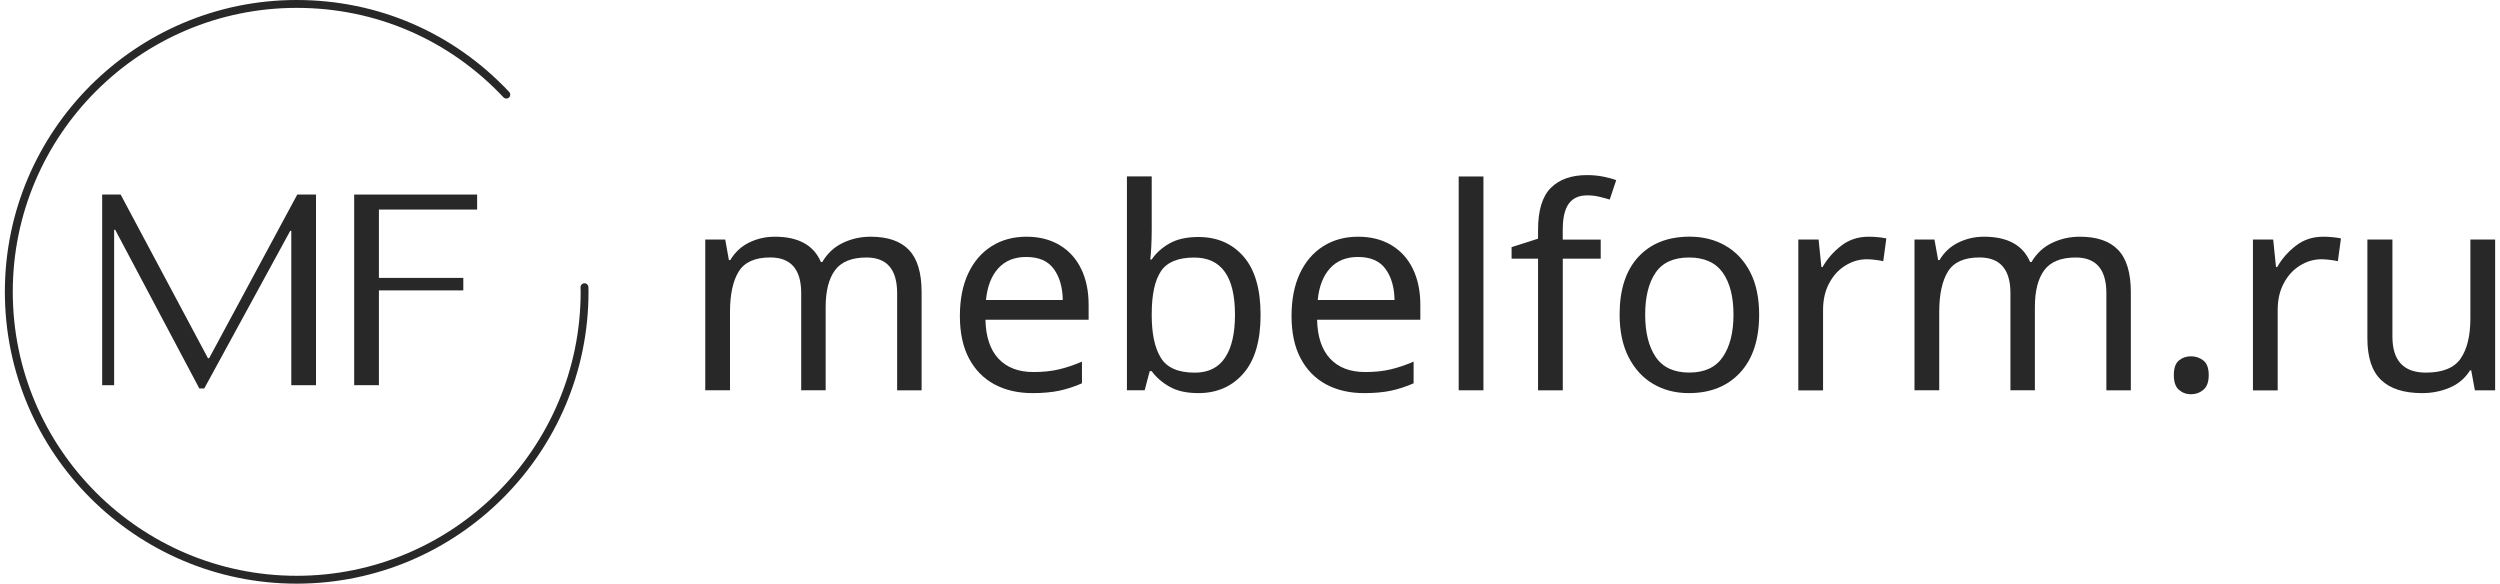 <svg width="257" height="60" viewBox="0 0 257 60" fill="none" xmlns="http://www.w3.org/2000/svg">
<path d="M10.5 20H12.401L21.377 36.823H21.5L30.558 20H32.486V39.596H29.945V23.73H29.836L20.996 39.937H20.492L11.842 23.622H11.733V39.596H10.503V20H10.5Z" fill="#282828"/>
<path d="M36.41 20H49.049V21.543H38.952V28.568H47.628V29.852H38.952V39.596H36.41V20Z" fill="#282828"/>
<path d="M30.498 60C13.955 60 0.5 46.54 0.5 30C0.5 13.46 13.959 0 30.498 0C38.85 0 46.613 3.356 52.346 9.453C52.499 9.615 52.491 9.873 52.329 10.023C52.168 10.177 51.913 10.168 51.759 10.007C46.18 4.075 38.628 0.809 30.502 0.809C14.407 0.809 1.313 13.904 1.313 30C1.313 46.096 14.407 59.191 30.502 59.191C46.597 59.191 59.691 46.096 59.691 30C59.691 29.911 59.687 29.826 59.683 29.737L59.679 29.531C59.675 29.309 59.853 29.123 60.075 29.119C60.08 29.119 60.08 29.119 60.084 29.119C60.302 29.119 60.484 29.297 60.488 29.515L60.492 29.709C60.496 29.806 60.5 29.899 60.5 29.996C60.5 46.54 47.041 60 30.498 60Z" fill="#282828"/>
<path d="M89.505 24.334C91.26 24.334 92.569 24.785 93.437 25.691C94.305 26.598 94.741 28.044 94.741 30.03V40.123H92.226V30.142C92.226 27.696 91.177 26.471 89.074 26.471C87.569 26.471 86.496 26.902 85.848 27.77C85.201 28.637 84.878 29.902 84.878 31.559V40.118H82.363V30.138C82.363 27.691 81.304 26.466 79.181 26.466C77.618 26.466 76.539 26.946 75.941 27.912C75.343 28.878 75.044 30.265 75.044 32.079V40.118H72.5V24.623H74.554L74.931 26.735H75.074C75.554 25.927 76.206 25.324 77.025 24.927C77.843 24.53 78.716 24.334 79.642 24.334C82.074 24.334 83.652 25.201 84.388 26.936H84.53C85.049 26.049 85.755 25.392 86.642 24.971C87.53 24.544 88.481 24.334 89.505 24.334Z" fill="#282828"/>
<path d="M105.524 24.334C106.833 24.334 107.97 24.623 108.936 25.201C109.902 25.78 110.637 26.593 111.147 27.647C111.657 28.696 111.911 29.927 111.911 31.334V32.868H101.303C101.343 34.623 101.789 35.956 102.646 36.873C103.504 37.79 104.705 38.246 106.25 38.246C107.235 38.246 108.107 38.153 108.867 37.971C109.627 37.79 110.416 37.525 111.225 37.177V39.403C110.436 39.751 109.652 40.005 108.882 40.167C108.112 40.329 107.196 40.412 106.137 40.412C104.651 40.412 103.352 40.113 102.235 39.515C101.117 38.917 100.244 38.03 99.617 36.853C98.99 35.677 98.676 34.221 98.676 32.486C98.676 30.79 98.96 29.334 99.529 28.118C100.097 26.902 100.896 25.971 101.931 25.314C102.955 24.662 104.156 24.334 105.524 24.334ZM105.495 26.417C104.279 26.417 103.318 26.809 102.617 27.588C101.911 28.368 101.494 29.451 101.357 30.843H109.254C109.235 29.535 108.926 28.466 108.328 27.647C107.735 26.824 106.789 26.417 105.495 26.417Z" fill="#282828"/>
<path d="M118.397 18.142V23.495C118.397 24.152 118.382 24.765 118.353 25.334C118.323 25.902 118.289 26.353 118.25 26.677H118.392C118.833 26.02 119.441 25.471 120.215 25.03C120.985 24.588 121.98 24.363 123.196 24.363C125.122 24.363 126.671 25.035 127.838 26.373C129.005 27.711 129.588 29.711 129.588 32.373C129.588 35.035 129 37.04 127.823 38.388C126.647 39.736 125.103 40.412 123.196 40.412C121.98 40.412 120.99 40.192 120.215 39.746C119.446 39.305 118.838 38.77 118.392 38.153H118.191L117.671 40.118H115.848V18.137H118.397V18.142ZM122.765 26.476C121.108 26.476 119.965 26.946 119.338 27.892C118.71 28.839 118.397 30.304 118.397 32.29V32.407C118.397 34.314 118.71 35.775 119.338 36.79C119.965 37.804 121.127 38.309 122.823 38.309C124.211 38.309 125.25 37.8 125.931 36.775C126.618 35.755 126.956 34.28 126.956 32.349C126.956 28.432 125.559 26.476 122.765 26.476Z" fill="#282828"/>
<path d="M139.623 24.334C140.932 24.334 142.069 24.623 143.035 25.201C144 25.78 144.736 26.593 145.245 27.647C145.755 28.696 146.01 29.927 146.01 31.334V32.868H135.397C135.436 34.623 135.882 35.956 136.74 36.873C137.598 37.79 138.799 38.246 140.343 38.246C141.329 38.246 142.201 38.153 142.961 37.971C143.721 37.79 144.51 37.525 145.319 37.177V39.403C144.53 39.751 143.745 40.005 142.976 40.167C142.206 40.329 141.289 40.412 140.231 40.412C138.745 40.412 137.446 40.113 136.328 39.515C135.211 38.917 134.338 38.03 133.711 36.853C133.083 35.677 132.77 34.221 132.77 32.486C132.77 30.79 133.054 29.334 133.622 28.118C134.191 26.902 134.99 25.971 136.025 25.314C137.054 24.662 138.255 24.334 139.623 24.334ZM139.598 26.417C138.382 26.417 137.422 26.809 136.721 27.588C136.015 28.368 135.598 29.451 135.461 30.843H143.358C143.338 29.535 143.03 28.466 142.432 27.647C141.833 26.824 140.887 26.417 139.598 26.417Z" fill="#282828"/>
<path d="M152.497 40.123H149.953V18.142H152.497V40.123Z" fill="#282828"/>
<path d="M164.558 26.588H160.655V40.123H158.111V26.588H155.391V25.402L158.111 24.535V23.637C158.111 21.632 158.548 20.191 159.425 19.314C160.303 18.436 161.543 18 163.141 18C163.739 18 164.298 18.054 164.817 18.157C165.337 18.265 165.783 18.382 166.146 18.52L165.479 20.515C165.17 20.417 164.812 20.324 164.41 20.226C164.004 20.128 163.592 20.083 163.165 20.083C162.317 20.083 161.685 20.368 161.273 20.936C160.856 21.505 160.651 22.397 160.651 23.613V24.628H164.553V26.588H164.558Z" fill="#282828"/>
<path d="M180.84 32.343C180.84 34.907 180.188 36.893 178.889 38.3C177.59 39.706 175.83 40.412 173.609 40.412C172.241 40.412 171.021 40.099 169.952 39.471C168.883 38.844 168.04 37.927 167.423 36.721C166.805 35.515 166.496 34.054 166.496 32.339C166.496 29.775 167.138 27.799 168.418 26.412C169.702 25.025 171.457 24.329 173.697 24.329C175.085 24.329 176.32 24.642 177.398 25.27C178.477 25.897 179.32 26.804 179.928 27.991C180.536 29.177 180.84 30.628 180.84 32.343ZM169.124 32.343C169.124 34.177 169.486 35.628 170.207 36.697C170.928 37.765 172.08 38.3 173.663 38.3C175.227 38.3 176.374 37.765 177.104 36.697C177.835 35.628 178.202 34.177 178.202 32.343C178.202 30.51 177.835 29.074 177.104 28.035C176.369 26.995 175.212 26.471 173.634 26.471C172.05 26.471 170.903 26.991 170.192 28.035C169.481 29.079 169.124 30.515 169.124 32.343Z" fill="#282828"/>
<path d="M192.093 24.334C192.382 24.334 192.691 24.348 193.019 24.378C193.348 24.407 193.647 24.451 193.916 24.51L193.598 26.853C193.348 26.794 193.068 26.745 192.76 26.711C192.451 26.672 192.171 26.652 191.921 26.652C191.132 26.652 190.387 26.868 189.696 27.304C189 27.735 188.446 28.343 188.034 29.128C187.617 29.907 187.411 30.819 187.411 31.863V40.133H184.867V24.623H186.951L187.24 27.456H187.357C187.838 26.608 188.48 25.878 189.279 25.26C190.073 24.642 191.014 24.334 192.093 24.334Z" fill="#282828"/>
<path d="M213.814 24.334C215.569 24.334 216.878 24.785 217.745 25.691C218.613 26.598 219.049 28.044 219.049 30.03V40.123H216.535V30.142C216.535 27.696 215.486 26.471 213.383 26.471C211.878 26.471 210.804 26.902 210.157 27.77C209.51 28.637 209.186 29.902 209.186 31.559V40.118H206.672V30.138C206.672 27.691 205.613 26.466 203.49 26.466C201.926 26.466 200.848 26.946 200.25 27.912C199.652 28.878 199.353 30.265 199.353 32.079V40.118H196.809V24.623H198.863L199.24 26.735H199.382C199.863 25.927 200.515 25.324 201.333 24.927C202.152 24.53 203.024 24.334 203.951 24.334C206.382 24.334 207.961 25.201 208.696 26.936H208.838C209.358 26.049 210.064 25.392 210.951 24.971C211.838 24.544 212.789 24.334 213.814 24.334Z" fill="#282828"/>
<path d="M223.469 38.564C223.469 37.849 223.64 37.349 223.988 37.059C224.336 36.77 224.748 36.628 225.234 36.628C225.714 36.628 226.14 36.77 226.508 37.059C226.876 37.349 227.057 37.849 227.057 38.564C227.057 39.26 226.876 39.76 226.508 40.069C226.14 40.378 225.719 40.53 225.234 40.53C224.753 40.53 224.336 40.373 223.988 40.069C223.64 39.765 223.469 39.255 223.469 38.564Z" fill="#282828"/>
<path d="M238.827 24.334C239.116 24.334 239.425 24.348 239.754 24.378C240.082 24.407 240.381 24.451 240.651 24.51L240.332 26.853C240.082 26.794 239.803 26.745 239.494 26.711C239.185 26.672 238.906 26.652 238.656 26.652C237.866 26.652 237.121 26.868 236.43 27.304C235.734 27.735 235.18 28.343 234.768 29.128C234.352 29.907 234.146 30.819 234.146 31.863V40.133H231.602V24.623H233.685L233.974 27.456H234.092C234.572 26.608 235.214 25.878 236.013 25.26C236.808 24.642 237.749 24.334 238.827 24.334Z" fill="#282828"/>
<path d="M256.5 24.623V40.123H254.417L254.039 38.069H253.921C253.421 38.878 252.725 39.471 251.838 39.849C250.951 40.226 250.005 40.412 249.005 40.412C247.132 40.412 245.725 39.966 244.784 39.069C243.838 38.172 243.367 36.741 243.367 34.775V24.623H245.941V34.603C245.941 37.074 247.088 38.304 249.382 38.304C251.098 38.304 252.289 37.824 252.956 36.858C253.622 35.893 253.956 34.505 253.956 32.691V24.623H256.5Z" fill="#282828"/>
</svg>
